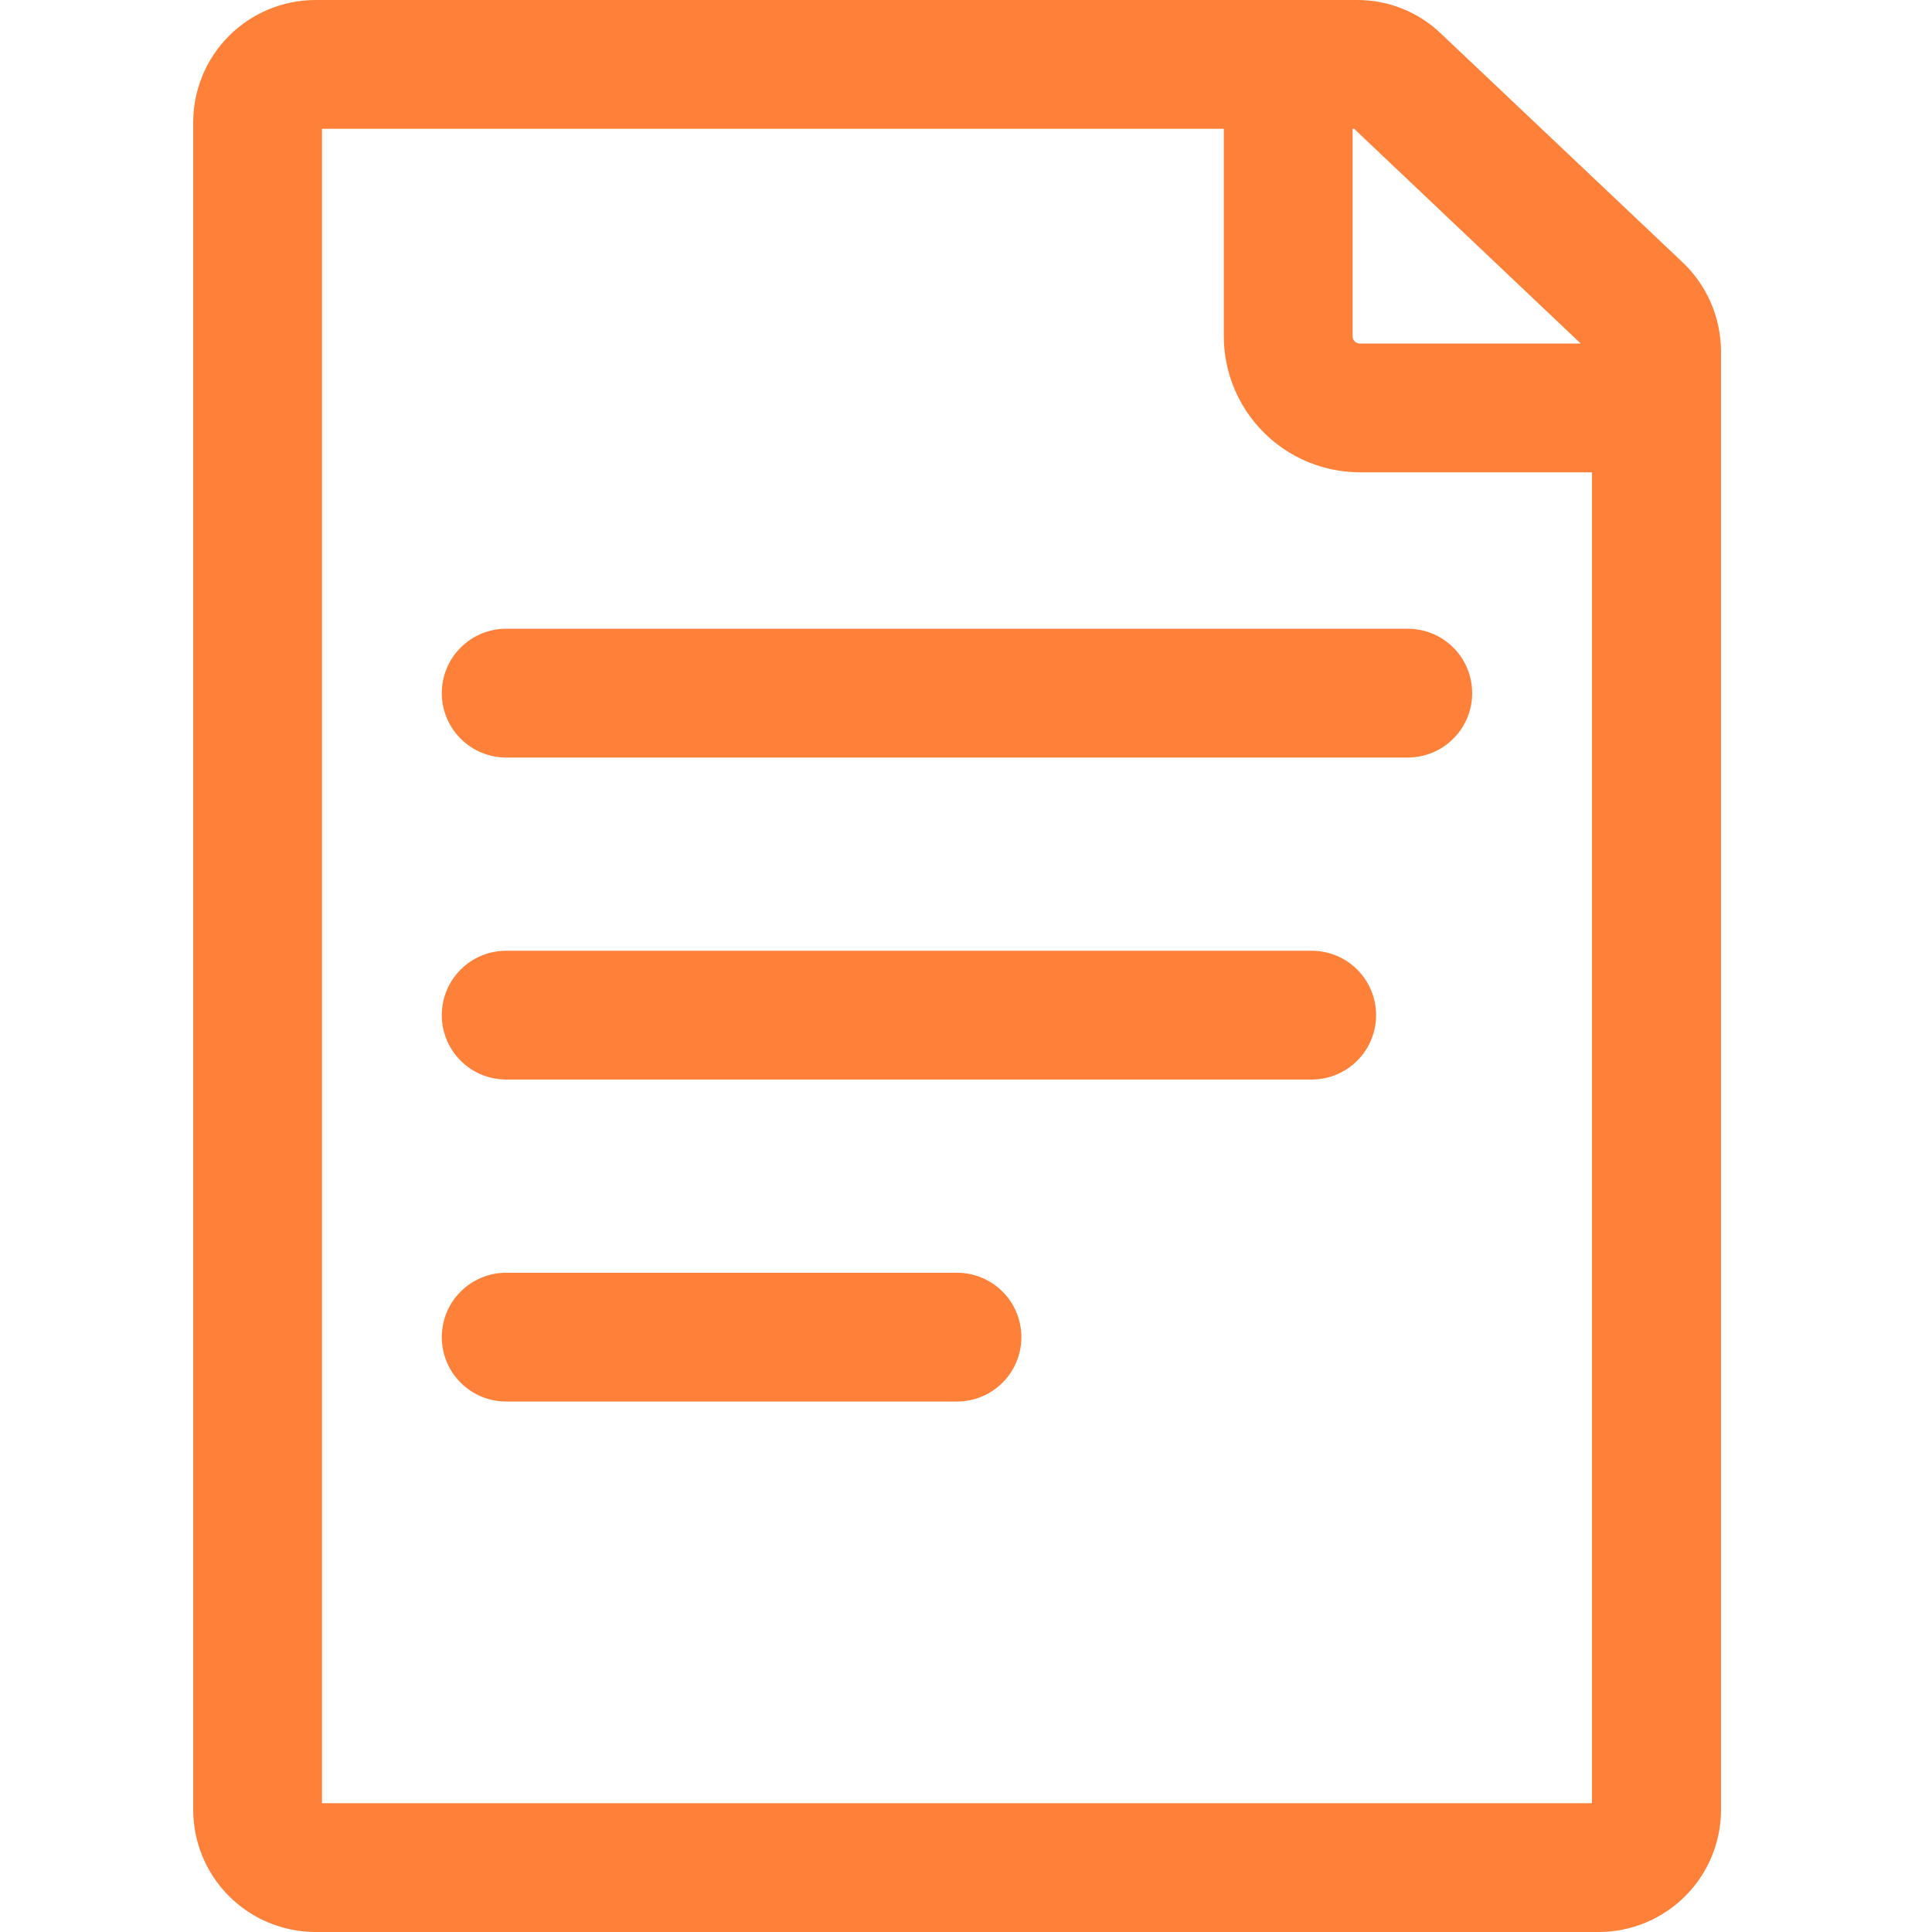 <svg width="30" height="30" viewBox="0 0 30 30" fill="none" xmlns="http://www.w3.org/2000/svg">
<path fill-rule="evenodd" clip-rule="evenodd" d="M20.003 5.44831e-08H4.886C4.385 0.004 3.905 0.206 3.552 0.561C3.198 0.917 3 1.399 3 1.9V28.1C3 28.602 3.198 29.083 3.552 29.439C3.905 29.794 4.385 29.996 4.886 30H24.838C25.34 29.996 25.819 29.794 26.172 29.439C26.526 29.083 26.724 28.602 26.724 28.1V5.458C26.723 5.198 26.67 4.941 26.567 4.702C26.464 4.464 26.313 4.249 26.124 4.07L22.368 0.515C22.02 0.184 21.558 -0 21.078 5.44831e-08H20.003ZM19.003 2H5V28H24.72V7.334H21.103C20.543 7.33 20.008 7.104 19.614 6.706C19.221 6.308 19.001 5.771 19.003 5.211V2ZM24.545 5.334H21.103C21.074 5.33 21.047 5.315 21.028 5.292C21.01 5.27 21.001 5.24 21.003 5.211V2H21.027L24.545 5.334Z" fill="#FF8139"/>
<path d="M14.86 21.763H7.86C7.595 21.763 7.34 21.658 7.153 21.47C6.965 21.283 6.86 21.028 6.86 20.763C6.86 20.498 6.965 20.243 7.153 20.056C7.34 19.868 7.595 19.763 7.86 19.763H14.86C15.125 19.763 15.38 19.868 15.567 20.056C15.755 20.243 15.86 20.498 15.86 20.763C15.86 21.028 15.755 21.283 15.567 21.47C15.38 21.658 15.125 21.763 14.86 21.763Z" fill="#FF8139"/>
<path d="M20.368 16.763H7.86C7.595 16.763 7.34 16.658 7.153 16.47C6.965 16.283 6.86 16.028 6.86 15.763C6.86 15.498 6.965 15.243 7.153 15.056C7.34 14.868 7.595 14.763 7.86 14.763H20.368C20.633 14.763 20.888 14.868 21.075 15.056C21.263 15.243 21.368 15.498 21.368 15.763C21.368 16.028 21.263 16.283 21.075 16.47C20.888 16.658 20.633 16.763 20.368 16.763Z" fill="#FF8139"/>
<path d="M21.86 11.763H7.86C7.595 11.763 7.34 11.658 7.153 11.47C6.965 11.283 6.86 11.028 6.86 10.763C6.86 10.498 6.965 10.243 7.153 10.056C7.34 9.868 7.595 9.763 7.86 9.763H21.86C22.125 9.763 22.38 9.868 22.567 10.056C22.755 10.243 22.86 10.498 22.86 10.763C22.86 11.028 22.755 11.283 22.567 11.47C22.38 11.658 22.125 11.763 21.86 11.763Z" fill="#FF8139"/>
</svg>

